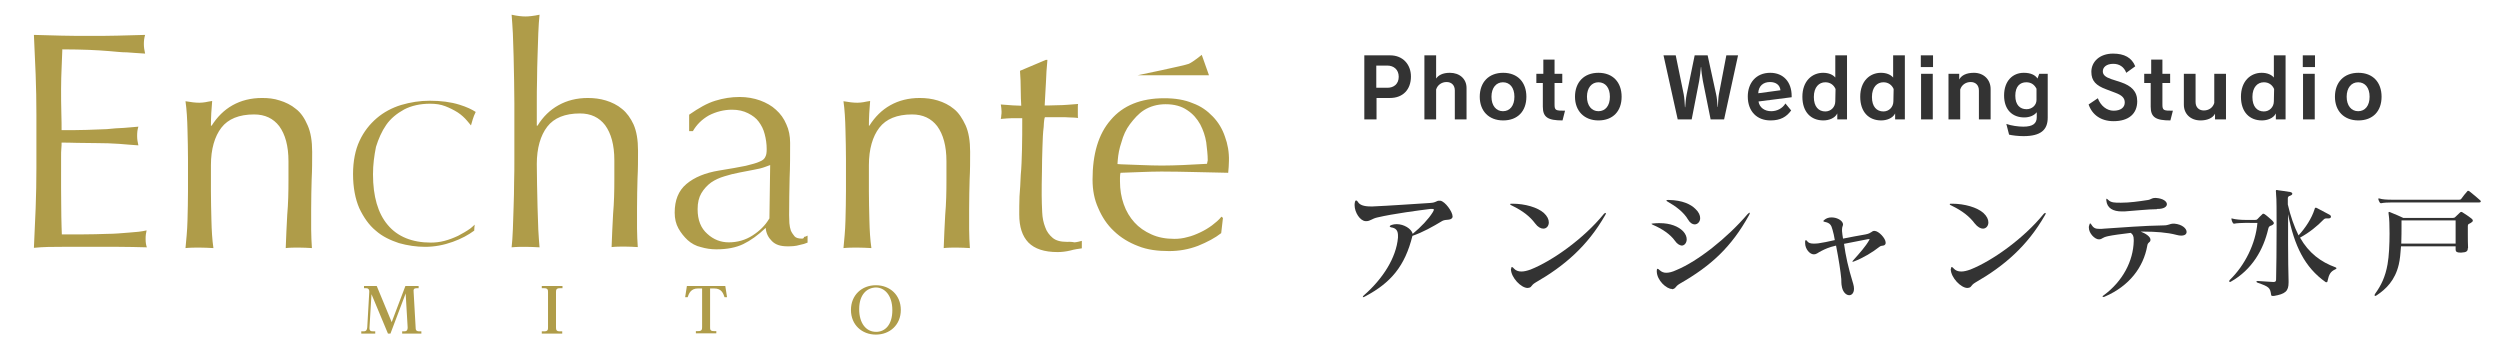 <?xml version="1.0" encoding="UTF-8"?> <svg xmlns="http://www.w3.org/2000/svg" xmlns:xlink="http://www.w3.org/1999/xlink" version="1.1" id="レイヤー_1" x="0px" y="0px" viewBox="0 0 1002.7 140" style="enable-background:new 0 0 1002.7 140;" xml:space="preserve"> <style type="text/css"> .st0{display:none;} .st1{fill:#333333;} .st2{fill-rule:evenodd;clip-rule:evenodd;fill:#AF9C49;} .st3{fill:#AF9C49;} </style> <g id="レイヤー_2_1_" class="st0"> </g> <g id="TOKYO"> <g> <path class="st1" d="M547.2,47.9V22.2h10.4c5,0,8.3,3.6,8.3,8.5c0,5.2-3.2,8.6-8.4,8.6h-5.4v8.6H547.2z M556.5,35.2 c2.5,0,4.5-1.5,4.5-4.4s-2-4.5-4.6-4.5H552v8.9H556.5z"></path> <path class="st1" d="M583.5,47.9V36.3c0-2.2-1.4-3.4-3.3-3.4c-1.9,0-3.6,1.1-4.2,3v12h-4.7V22.2h4.7v9.3c0.9-1.3,2.6-2.3,5.5-2.3 c3.9,0,6.7,2.4,6.7,6.1v12.6H583.5z"></path> <path class="st1" d="M593.5,38.8c0-5.8,3.6-9.6,9.4-9.6c5.8,0,9.3,3.8,9.3,9.6s-3.5,9.5-9.3,9.5C597.1,48.3,593.5,44.5,593.5,38.8 z M607.4,38.8c0-3.6-1.8-5.8-4.6-5.8c-2.7,0-4.6,2.2-4.6,5.8s1.9,5.8,4.6,5.8C605.6,44.6,607.4,42.4,607.4,38.8z"></path> <path class="st1" d="M626.7,48.3c-5.8,0-7.9-1.2-7.9-5.5v-9.5h-2.6v-3.7h2.8v-5.7h4.5v5.7h3.1v3.7h-3.1v8.5c0,2.5,0.4,2.6,4.2,2.6 L626.7,48.3z"></path> <path class="st1" d="M631.7,38.8c0-5.8,3.6-9.6,9.4-9.6c5.8,0,9.3,3.8,9.3,9.6s-3.5,9.5-9.3,9.5C635.4,48.3,631.7,44.5,631.7,38.8 z M645.7,38.8c0-3.6-1.8-5.8-4.6-5.8c-2.7,0-4.6,2.2-4.6,5.8s1.9,5.8,4.6,5.8C643.9,44.6,645.7,42.4,645.7,38.8z"></path> <path class="st1" d="M686.1,47.9L683,32.5c-0.3-1.6-0.7-4.4-0.7-5.6h-0.1c-0.1,1.3-0.4,4-0.7,5.6l-3,15.4h-5.6l-5.7-25.7h4.9 l3.2,15.6c0.3,1.5,0.4,3.7,0.5,5.2h0.1c0.1-1.5,0.3-3.8,0.6-5.2l3.2-15.6h5.2l3.4,15.6c0.3,1.2,0.5,3.4,0.6,5.1h0.1 c0.1-1.7,0.2-3.9,0.4-5l3-15.7h4.7l-5.6,25.7H686.1z"></path> <path class="st1" d="M718.4,44.3c-1.9,2.6-4.3,4-8.3,4c-5.5,0-9.1-3.7-9.1-9.6c0-5.4,3.3-9.5,9-9.5c5.3,0,8.6,3.7,8.6,9.3V39 l-13.3,1.7c0.4,2.5,2.5,3.9,5.1,3.9c2.3,0,4.5-1.1,5.7-3.1L718.4,44.3z M714.1,36.2c-0.2-2.1-1.8-3.3-4.2-3.3 c-2.7,0-4.6,1.6-4.7,4.5L714.1,36.2z"></path> <path class="st1" d="M736.9,47.9v-2.4c-1,2-3.5,2.8-5.6,2.8c-4.9,0-8.4-3.3-8.4-9.5c0-6.3,3.9-9.6,8.3-9.6c2.3,0,4,0.8,4.9,1.9 v-8.9h4.7v25.7H736.9z M736.2,35.7c-0.7-1.6-2.1-2.7-4.1-2.7c-2.5,0-4.6,1.9-4.6,5.9c0,3.9,1.9,5.8,4.6,5.8c2.2,0,4-1.7,4-4.1 L736.2,35.7L736.2,35.7z"></path> <path class="st1" d="M760.1,47.9v-2.4c-1,2-3.5,2.8-5.6,2.8c-4.9,0-8.4-3.3-8.4-9.5c0-6.3,3.9-9.6,8.3-9.6c2.3,0,4,0.8,4.9,1.9 v-8.9h4.7v25.7H760.1z M759.5,35.7c-0.7-1.6-2.1-2.7-4.1-2.7c-2.5,0-4.6,1.9-4.6,5.9c0,3.9,1.9,5.8,4.6,5.8c2.2,0,4-1.7,4-4.1 L759.5,35.7L759.5,35.7z"></path> <path class="st1" d="M770.4,26.9v-4.7h4.9v4.7C775.3,26.9,770.4,26.9,770.4,26.9z M770.5,47.9V29.6h4.7v18.3H770.5z"></path> <path class="st1" d="M793.7,47.9V36.3c0-2.2-1.4-3.4-3.3-3.4c-1.9,0-3.6,1.1-4.2,3v12h-4.7V29.6h4.3v2.3c0.9-1.7,2.9-2.7,5.9-2.7 c4,0,6.7,2.8,6.7,6.5v12.2C798.4,47.9,793.7,47.9,793.7,47.9z"></path> <path class="st1" d="M816.8,45.1c-0.9,1.2-2.8,2-4.9,2c-4.7,0-8.1-3-8.1-8.8c0-5.9,3.5-9.1,7.9-9.1c2.8,0,4.6,0.9,5.5,2.3l0.7-1.9 h3.4v17.6c0,4.9-2.8,7.4-9.7,7.4c-2.2,0-4.6-0.3-5.8-0.6l-1.1-4.3c1.9,0.7,4.8,1.1,6.8,1.1c3.9,0,5.4-1.3,5.4-3.8v-1.9H816.8z M816.8,35.6c-0.8-1.6-2.1-2.6-4.1-2.6c-2.5,0-4.4,1.6-4.4,5.4c0,3.7,1.9,5.4,4.5,5.4c2.2,0,4-1.6,4-3.7V35.6z"></path> <path class="st1" d="M844.7,35.8c-4-1.5-5.9-3.3-5.9-7c0-4,3.3-7.3,8.7-7.3c4.5,0,7.5,1.6,8.9,5.1l-3.6,2.6 c-0.9-2.4-2.8-3.6-5.2-3.6c-2.8,0-4.2,1.4-4.2,3c0,1.4,1,2.3,3.3,3.1l4,1.3c4.1,1.4,6.5,3.6,6.5,7.6c0,5-3.4,8-9.5,8 c-5.1,0-8.6-2.6-10-6.7l3.7-2.5c1.1,3,3.6,5,6.3,5c2.9,0,4.5-1.3,4.5-3.3c0-1.8-1.1-2.9-3.8-3.9L844.7,35.8z"></path> <path class="st1" d="M870.5,48.3c-5.8,0-7.9-1.2-7.9-5.5v-9.5H860v-3.7h2.8v-5.7h4.5v5.7h3.1v3.7h-3.1v8.5c0,2.5,0.4,2.6,4.2,2.6 L870.5,48.3z"></path> <path class="st1" d="M888.4,47.9v-2.3c-0.9,1.8-3.2,2.7-5.8,2.7c-4,0-6.7-2.6-6.7-6.3V29.6h4.7v11.3c0,2.2,1.4,3.4,3.3,3.4 c1.9,0,3.6-1,4.2-3V29.6h4.7v18.3H888.4z"></path> <path class="st1" d="M912.8,47.9v-2.4c-1,2-3.5,2.8-5.6,2.8c-4.9,0-8.4-3.3-8.4-9.5c0-6.3,3.9-9.6,8.3-9.6c2.3,0,4,0.8,4.9,1.9 v-8.9h4.7v25.7H912.8z M912.1,35.7c-0.7-1.6-2.1-2.7-4.1-2.7c-2.5,0-4.6,1.9-4.6,5.9c0,3.9,1.9,5.8,4.6,5.8c2.2,0,4-1.7,4-4.1 L912.1,35.7L912.1,35.7z"></path> <path class="st1" d="M923.6,26.9v-4.7h4.9v4.7C928.5,26.9,923.6,26.9,923.6,26.9z M923.7,47.9V29.6h4.7v18.3H923.7z"></path> <path class="st1" d="M936.5,38.8c0-5.8,3.6-9.6,9.4-9.6c5.8,0,9.3,3.8,9.3,9.6s-3.5,9.5-9.3,9.5C940.1,48.3,936.5,44.5,936.5,38.8 z M950.4,38.8c0-3.6-1.8-5.8-4.6-5.8c-2.7,0-4.6,2.2-4.6,5.8s1.9,5.8,4.6,5.8C948.6,44.6,950.4,42.4,950.4,38.8z"></path> </g> </g> <g> <g> <g> <g id="シェイプ_13_1_"> <g> <path class="st2" d="M58.8,92.4c-2,0.5-4.4,0.7-7.2,0.9c-2.7,0.2-5.6,0.5-8.7,0.5c-3,0.1-6.2,0.2-9.3,0.2h-8.8 c-0.1-1.6-0.1-3.9-0.2-7c0-3-0.1-7-0.1-11.7V63c0-1.4,0-2.4,0.1-3.4c0.1-0.9,0.1-1.7,0.1-2.4c1.5,0,3.5,0,6.2,0.1 c2.5,0,5.3,0.1,8.2,0.1c2.9,0,5.7,0.1,8.7,0.3s5.4,0.5,7.7,0.6c-0.3-1.2-0.5-2.5-0.5-3.7c0-1.4,0.1-2.6,0.5-3.8 c-1.8,0.2-3.8,0.3-5.9,0.5c-2,0.1-4.4,0.2-6.8,0.5c-2.4,0.1-5.2,0.2-8.1,0.3c-2.9,0.1-6.3,0.1-10,0.1c0-1.6,0-3.9-0.1-7 c-0.1-3.2-0.1-6.3-0.1-9.5c0-3.2,0.1-5.9,0.2-8.2s0.2-5,0.3-7.7c4.2,0,7.7,0.1,10.6,0.2s5.6,0.3,8.2,0.5s4.8,0.5,7.1,0.5 c2.3,0.2,4.6,0.3,7.3,0.5c-0.3-1.4-0.5-2.5-0.5-3.8c0-1.2,0.1-2.4,0.5-3.7c-3.7,0.1-7.5,0.2-11.1,0.3 c-3.7,0.1-7.4,0.1-11.1,0.1c-3.8,0-7.5,0-11.3-0.1c-3.7-0.1-7.4-0.2-11.1-0.3c0.2,5.3,0.5,10.6,0.7,15.9 c0.2,5.3,0.3,10.7,0.3,16.1v21.4c0,5.4-0.1,10.8-0.3,16.1c-0.2,5.3-0.5,10.5-0.7,15.9C17.4,99,21.2,99,24.9,99h22.7 c3.7,0,7.4,0.1,11.3,0.2c-0.3-0.8-0.5-1.9-0.5-3.3c0-0.6,0-1.2,0.1-1.9C58.6,93.5,58.7,93,58.8,92.4z M118.7,43.7 c-1.9-1.6-4.2-2.7-6.5-3.4c-2.4-0.8-4.7-1-7.1-1c-4.5,0-8.4,1-11.8,2.9c-3.4,1.9-6.2,4.7-8.4,8.2h-0.3c0-3.4,0.2-6.6,0.5-9.9 c-1.1,0.2-2,0.3-2.8,0.5c-0.8,0.1-1.5,0.2-2.3,0.2c-1.5,0-3.4-0.2-5.6-0.6c0.5,3.5,0.7,7.3,0.8,11.5c0.1,4.2,0.2,8,0.2,11.7 v12.9c0,3.7-0.1,7.7-0.2,11.7c-0.1,4.2-0.5,7.8-0.8,11.1c1.9-0.2,3.8-0.2,5.6-0.2c1.8,0,3.7,0.1,5.6,0.2 c-0.5-3.4-0.7-7.1-0.8-11.1c-0.1-4.2-0.2-8-0.2-11.7V66.2c0-6.4,1.5-11.5,4.2-15c2.7-3.5,7.1-5.3,13.1-5.3 c4.4,0,7.7,1.6,10.1,4.7c2.4,3.3,3.7,7.9,3.7,14.1v7.5c0,4.8-0.1,9.5-0.5,14c-0.2,4.5-0.5,9-0.6,13.3c1.7-0.2,3.4-0.2,5.2-0.2 c1.8,0,3.6,0.1,5.3,0.2c-0.1-1.1-0.1-2.4-0.2-3.6c0-1.4-0.1-2.6-0.1-3.9v-8.1c0-4.3,0.1-8.2,0.2-12c0.2-3.7,0.2-7.4,0.2-11 c0-4.4-0.6-7.9-1.8-10.6C122.2,47.5,120.7,45.2,118.7,43.7z M154.9,50.1c1.8-2.6,4.3-4.6,7.2-6.2c2.9-1.5,6.4-2.3,10.4-2.3 c2.3,0,4.3,0.3,6.1,1c1.8,0.7,3.4,1.5,5,2.5c1.5,1,2.7,2.1,3.8,3.4c0.5,0.6,1,1.2,1.5,1.8c0.2-0.8,0.5-1.6,0.7-2.4 c0.3-1,0.7-2,1.2-3c-1.5-1-3.6-2-6.5-2.9c-3.5-1.1-7.5-1.6-12-1.6c-3.8,0-7.7,0.6-11.4,1.7c-3.6,1.1-7,2.9-9.8,5.3 c-2.8,2.4-5.2,5.4-6.9,9.1c-1.7,3.6-2.6,8.2-2.6,13.3c0,5.4,0.9,10,2.5,13.7c1.7,3.6,3.9,6.8,6.6,9c2.7,2.4,6,3.9,9.3,5 c3.5,1,7.1,1.5,10.5,1.5c3.8,0,7.5-0.7,11.1-2c3.4-1.2,6.3-2.8,8.6-4.5c0-0.8,0.1-1.6,0.2-2.4c-0.5,0.5-1.1,1-1.7,1.5 c-1.5,1.1-3.3,2.1-5,3c-1.7,0.8-3.5,1.5-5.4,2c-1.9,0.5-3.7,0.7-5.5,0.7c-7.5,0-13.4-2.4-17.3-7.1c-3.9-4.6-5.9-11.4-5.9-20.3 c0-3.9,0.5-7.5,1.2-11C151.8,55.7,153.1,52.7,154.9,50.1z M249.5,43.7c-1.9-1.6-4.2-2.7-6.5-3.4s-4.7-1-7.2-1 c-4.5,0-8.4,1-11.8,2.9c-3.4,1.9-6.2,4.6-8.4,8.2h-0.3V41c0-2.7,0-5.7,0.1-9c0-3.3,0.1-6.4,0.2-9.6c0.1-3.3,0.2-6.3,0.3-9.1 c0.1-2.9,0.3-5.3,0.5-7.4c-2.4,0.5-4.3,0.7-5.6,0.7c-1.5,0-3.4-0.2-5.6-0.7c0.2,2.1,0.3,4.5,0.5,7.5c0.1,2.9,0.2,6.1,0.3,9.2 c0.1,3.2,0.1,6.5,0.2,9.8c0,3.4,0.1,6.3,0.1,9.1V64c0,2.8,0,5.9-0.1,9.1c0,3.4-0.1,6.5-0.2,9.8c-0.1,3.3-0.2,6.3-0.3,9.1 c-0.1,2.9-0.3,5.3-0.5,7.2c1.9-0.2,3.8-0.2,5.6-0.2c1.8,0,3.7,0.1,5.6,0.2c-0.2-1.8-0.3-4.2-0.5-7.1c-0.1-2.9-0.2-5.9-0.3-9 c-0.1-3.2-0.1-6.2-0.2-9.2c0-3-0.1-5.7-0.1-8.1c0-6.4,1.5-11.5,4.2-15c2.7-3.5,7.1-5.3,13.1-5.3c4.4,0,7.7,1.6,10.1,4.7 c2.4,3.3,3.7,7.9,3.7,14.1v7.5c0,4.8-0.1,9.5-0.5,14c-0.2,4.5-0.5,9-0.6,13.3c1.7-0.2,3.4-0.2,5.2-0.2c1.8,0,3.6,0.1,5.3,0.2 c-0.1-1.1-0.1-2.4-0.2-3.6c0-1.4-0.1-2.6-0.1-3.9v-8.1c0-4.3,0.1-8.2,0.2-12c0.2-3.7,0.2-7.4,0.2-11c0-4.4-0.6-7.9-1.8-10.6 C253,47.5,251.4,45.2,249.5,43.7z M321.5,95.7c-1.2,0-2.3-0.3-2.8-0.9s-1.1-1.4-1.5-2.3c-0.3-0.9-0.5-1.8-0.6-3 c0-1.1-0.1-2.3-0.1-3.2c0-5.3,0.1-10.1,0.2-14.9c0.2-4.6,0.2-9.3,0.2-14.1c0-2.7-0.5-5.3-1.5-7.4c-1-2.4-2.4-4.3-4.2-5.9 c-1.7-1.6-3.9-2.8-6.3-3.7c-2.5-0.9-5.3-1.4-8.2-1.4c-3.4,0-6.6,0.5-9.8,1.5c-3.3,1-6.6,2.9-10.5,5.6v6.6h1.5 c1.5-2.6,3.6-4.7,6.4-6.3c2.9-1.5,6.1-2.3,9.3-2.3c2.5,0,4.6,0.5,6.4,1.4c1.8,0.9,3.3,2,4.3,3.4c1.1,1.5,1.9,3,2.4,5 c0.5,1.9,0.8,3.9,0.8,6c0,1.2-0.1,2.3-0.5,3c-0.3,0.8-1,1.5-2.3,2c-1.2,0.6-3.2,1.1-5.6,1.7c-2.5,0.5-6.2,1.2-10.7,1.9 c-5.5,0.9-9.9,2.7-13.1,5.4c-3.2,2.7-4.7,6.5-4.7,11.5c0,2.4,0.5,4.5,1.5,6.3c1,1.8,2.3,3.4,3.7,4.7s3.4,2.4,5.3,2.8 c2,0.6,4.1,0.9,6.2,0.9c4.3,0,7.9-0.7,10.8-2.1s6-3.6,9-6.5c0.2,2.3,1.1,3.9,2.5,5.3c1.5,1.5,3.5,2.1,6.3,2.1 c1.7,0,3.3-0.1,4.6-0.5c1.5-0.3,2.5-0.6,3.4-1v-2.8c-0.5,0.2-0.9,0.5-1.4,0.5C322.4,95.7,322,95.7,321.5,95.7z M308.6,87.6 l-0.2,0.3c-1.5,2.5-3.7,4.7-6.5,6.5c-2.9,1.9-6.2,2.8-9.6,2.8c-3.2,0-6.1-1.1-8.6-3.4c-2.6-2.3-3.9-5.5-3.9-9.9 c0-2.6,0.5-4.7,1.5-6.4c1-1.7,2.4-3.2,3.9-4.3c1.6-1.1,3.4-1.9,5.4-2.5c1.9-0.6,3.9-1.1,6-1.5l5.7-1.1c1.8-0.3,3.4-0.7,4.7-1.2 l1.9-0.7L308.6,87.6z M382.6,43.7c-1.9-1.6-4.2-2.7-6.5-3.4s-4.7-1-7.2-1c-4.5,0-8.4,1-11.8,2.9s-6.2,4.7-8.4,8.2h-0.2 c0-3.4,0.2-6.6,0.5-9.9c-1.1,0.2-2,0.3-2.8,0.5c-0.8,0.1-1.5,0.2-2.3,0.2c-1.5,0-3.4-0.2-5.6-0.6c0.5,3.5,0.7,7.3,0.8,11.5 s0.2,8,0.2,11.7v12.9c0,3.7-0.1,7.7-0.2,11.7c-0.1,4.2-0.5,7.8-0.8,11.1c1.9-0.2,3.8-0.2,5.6-0.2c1.8,0,3.7,0.1,5.6,0.2 c-0.5-3.4-0.7-7.1-0.8-11.1c-0.1-4.2-0.2-8-0.2-11.7V66.2c0-6.4,1.5-11.5,4.2-15c2.7-3.5,7.1-5.3,13.1-5.3 c4.4,0,7.7,1.6,10.1,4.7c2.4,3.3,3.7,7.9,3.7,14.1v7.5c0,4.8-0.1,9.5-0.5,14c-0.2,4.5-0.5,9-0.6,13.3c1.7-0.2,3.4-0.2,5.2-0.2 s3.6,0.1,5.3,0.2c-0.1-1.1-0.1-2.4-0.2-3.6c0-1.4-0.1-2.6-0.1-3.9v-8.1c0-4.3,0.1-8.2,0.2-12c0.2-3.7,0.2-7.4,0.2-11 c0-4.4-0.6-7.9-1.8-10.6C386,47.5,384.5,45.2,382.6,43.7z M427.9,97c-2.5,0-4.4-0.5-5.7-1.6s-2.4-2.5-3-4.3 c-0.7-1.8-1.1-3.7-1.2-6c-0.1-2.3-0.2-4.5-0.2-6.8c0-2.7,0-5.9,0.1-9.2c0-3.4,0.1-6.8,0.2-10c0.1-3.2,0.2-6,0.5-8.2 c0.1-2.4,0.3-3.6,0.5-3.9h6.2c1.4,0,2.6,0,3.7,0.1c1.2,0,2.4,0.1,3.4,0.2c-0.1-0.3-0.1-0.7-0.1-1.4v-2.7c0-0.7,0-1.2,0.1-1.5 c-2.9,0.2-5.6,0.5-8.2,0.5c-2.5,0.1-4.3,0.1-5.2,0.1c0.2-3.2,0.3-6.2,0.5-9.1c0.1-3,0.3-6.2,0.6-9.2h-0.6l-10.4,4.4 c0.2,2.6,0.3,5.3,0.3,7.7c0,2.5,0.1,4.5,0.2,6.3c-1.7,0-4.5-0.2-8.2-0.5c0.1,0.5,0.1,0.9,0.2,1.4c0,0.5,0.1,0.9,0.1,1.4 s0,1-0.1,1.5c0,0.5-0.1,1-0.2,1.5c0.8-0.1,1.6-0.1,2.4-0.2c0.8,0,1.5-0.1,2.1-0.1h4.1c0,4.6,0,8.8-0.1,12.6 c-0.1,3.7-0.2,7.2-0.5,10.2c-0.1,3.2-0.3,6-0.5,8.6c-0.1,2.6-0.1,5.1-0.1,7.2c0,5,1.2,8.7,3.7,11.3c2.5,2.5,6.3,3.8,11.7,3.8 c1.6,0,3.3-0.2,5-0.6c1.7-0.5,3.4-0.7,4.7-0.9v-3c-0.8,0.2-1.8,0.5-2.9,0.6C429.5,96.9,428.6,97,427.9,97z M491.3,54.8 c-1-3-2.6-5.7-4.8-8c-2.3-2.4-4.8-4.2-8.1-5.4c-3.3-1.4-7.1-2-11.5-2c-9.3,0-16.5,2.9-21.4,8.7c-5,5.7-7.3,13.8-7.3,23.9 c0,4.2,0.7,8,2.3,11.5c1.5,3.5,3.5,6.6,6.3,9.2c2.7,2.6,6,4.6,9.7,6c3.7,1.5,7.9,2,12.4,2c4.1,0,7.9-0.7,11.6-2.1 c3.7-1.5,6.9-3.2,9.3-5.1l0.7-6.1l-0.6-0.5c-1.1,1.4-2.4,2.4-3.8,3.5c-1.5,1.1-3,2-4.7,2.8c-1.7,0.8-3.4,1.5-5.2,1.9 c-1.7,0.5-3.5,0.7-5.2,0.7c-3.5,0-6.6-0.6-9.2-1.8c-2.7-1.2-5-2.8-6.8-4.8s-3.3-4.4-4.3-7.3c-1-2.8-1.5-5.9-1.5-9.1v-1.6 c0-0.8,0.1-1.5,0.2-1.9c2.7-0.1,5.4-0.2,8.2-0.3c2.7-0.1,5.4-0.2,8.2-0.2c4.5,0,9,0.1,13.4,0.2c4.4,0.1,8.9,0.2,13.4,0.3 c0.1-0.8,0.1-1.6,0.2-2.4c0-0.8,0.1-1.6,0.1-2.4C493,61.1,492.4,57.7,491.3,54.8z M484.1,65.7l-9.7,0.5 c-2.8,0.1-5.6,0.2-8.4,0.2c-2.7,0-5.4-0.1-8.2-0.2l-8.1-0.3l-1.5-0.1l0.1-1.5c0.2-2.4,0.6-4.7,1.5-7.3c0.7-2.6,1.8-5.1,3.4-7.2 c1.6-2.1,3.4-4.2,5.6-5.6c2.4-1.5,5.3-2.4,8.7-2.4c3.5,0,6.4,0.8,8.7,2.4c2.3,1.5,3.9,3.4,5.2,5.7c1.2,2.3,2,4.7,2.4,7.2 c0.3,2.5,0.6,5,0.6,7.2L484.1,65.7C484.2,65.7,484.1,65.7,484.1,65.7z M482,22c0,0-3.4,2.8-5.2,3.6c-1.7,0.7-20.6,4.6-20.6,4.6 h28.7L482,22z"></path> </g> </g> </g> <path class="st3" d="M13.3,108.8"></path> </g> <g> <path class="st3" d="M151.1,114.7l6,14.5l5.5-14.5h5.3v0.9h-0.8c-0.9,0-1.4,0.3-1.2,1.6l0.8,14.1c0,0.9,0.1,1.6,1.5,1.6h0.8v0.9 h-7.7v-0.9h0.7c0.9,0,1.5-0.2,1.5-1.6l-0.8-13.6l-6.1,16.1h-1L149,118l-0.8,13.3c-0.1,1.4,0.5,1.6,1.5,1.6h0.8v0.9h-5.6v-0.9h0.9 c1.2,0,1.4-0.7,1.5-1.6l0.8-14.1c0.1-1.2-0.5-1.6-1.2-1.6h-0.9v-0.9H151.1z"></path> <path class="st3" d="M225.6,114.7v0.9h-1.1c-1.4,0-1.5,0.7-1.5,1.6v14.1c0,0.9,0.1,1.6,1.5,1.6h1v0.9h-8.2v-0.9h1 c1.5,0,1.5-0.8,1.5-1.6v-14.1c0-0.8,0-1.6-1.5-1.6h-1v-0.9H225.6z"></path> <path class="st3" d="M290.9,114.7l0.7,4.5h-1c-0.5-1.4-1.1-3.5-4.1-3.5h-1.7v15.5c0,0.9,0,1.6,1.5,1.6h1v0.9h-8.2v-0.9h1 c1.4,0,1.5-0.7,1.5-1.6v-15.5h-1.7c-2.8,0-3.6,2-4.1,3.5h-1l0.7-4.5H290.9z"></path> <path class="st3" d="M361.3,124.3c0,6-4.4,9.9-10,9.9s-10-3.9-10-9.9c0-5.9,4.3-9.9,10-9.9S361.3,118.4,361.3,124.3z M344.6,124 c0,5.7,2.8,9.1,6.8,9.1c3.5,0,6.5-2.7,6.5-8.7c0-6.2-3.3-9.1-6.6-9.1C347.7,115.4,344.6,118.1,344.6,124z"></path> </g> </g> <g> <path class="st1" d="M582.6,86.8c0,0.1,0,0.2,0,0.3c-0.6,1.5-2.6,0.7-4.1,1.5c-4,2.4-7.7,4.5-12,6c-3,12.1-8.6,18.8-19,24.3 c-0.4,0.2-0.6,0.3-0.8,0.3c-0.1,0-0.1,0-0.1-0.1c0-0.1,0.1-0.4,0.6-0.8c7.3-6.4,12.8-14.8,13.5-23c0-0.3,0-0.6,0-0.8 c0-1.6-0.5-2.8-2.2-3.2c-0.7-0.1-1.1-0.3-1.1-0.5s0.2-0.4,0.8-0.6c0.6-0.2,1.3-0.3,2-0.3c2.8,0,5.9,1.8,6.4,3.9 c3.4-2.8,6.4-6,8-8.6c0.3-0.5,0.5-0.9,0.5-1.1c0-0.2-0.2-0.3-0.6-0.3c-0.2,0-0.5,0-0.8,0c-4.7,0.6-14.8,1.9-21.2,3.4 c-2.3,0.5-2.9,1.5-4.5,1.5h-0.3c-2.2-0.1-4.4-3.5-4.4-6.4c0-0.4,0-0.7,0.1-1.1c0.1-0.6,0.3-0.8,0.5-0.8c0.2,0,0.5,0.2,0.8,0.7 c0.7,1.1,2.3,1.7,5,1.7c0.2,0,0.4,0,0.6,0c0.1,0,0.2,0,0.3,0c6.9-0.3,16.7-1,23.1-1.4c2.6-0.2,2.2-0.9,3.6-0.9h0.4 C579.6,80.8,582.6,84.9,582.6,86.8L582.6,86.8z"></path> <path class="st1" d="M615.7,89.6c-2.1-2.8-4.9-5-9.2-7.1c-0.5-0.2-0.8-0.4-0.8-0.6s0.3-0.2,0.9-0.2c5.1,0,10.1,1.5,12.6,3.7 c1.4,1.3,2,2.6,2,3.8c0,1.4-0.9,2.5-2.2,2.5C618,91.7,616.8,91.1,615.7,89.6z M606.1,107.8c0-0.4,0.1-0.7,0.3-0.7 c0.1,0,0.4,0.1,0.7,0.5c0.8,0.9,1.8,1.3,3.1,1.3c1.1,0,2.3-0.3,3.7-0.8c8.8-3.5,21.3-12.4,29.3-22.2c0.1-0.1,0.1-0.2,0.2-0.2 c0.2-0.2,0.4-0.3,0.5-0.3s0.2,0.1,0.2,0.2s-0.1,0.4-0.3,0.7c-7.1,12.4-16.4,20.4-27.9,27c-2,1.2-1.4,1.8-2.6,2.1 c-0.2,0-0.4,0.1-0.6,0.1c-2.6,0-6.6-4.1-6.7-7.5V107.8z"></path> <path class="st1" d="M671.8,96.6c-1.9-2.7-5.3-4.9-8.8-6.4c-0.4-0.2-0.6-0.3-0.6-0.4c0,0,0-0.1,0.1-0.1c0.1,0,0.4-0.1,0.8-0.1 c0.8-0.1,1.6-0.1,2.4-0.1c4.2,0,7.5,1.3,9.4,3.3c1,1.1,1.4,2.2,1.4,3.2c0,1.4-0.9,2.5-2,2.5C673.7,98.4,672.7,97.9,671.8,96.6z M670.6,115.9c-2.2,0-6-3.4-6.1-7v-0.3c0-0.5,0.1-0.8,0.3-0.8c0.2,0,0.5,0.2,0.9,0.6c0.8,0.7,1.6,1,2.6,1c1.1,0,2.4-0.3,4.1-1.1 c8.5-3.5,20.3-12.8,28.5-22.4c0.4-0.4,0.7-0.6,0.8-0.6c0.1,0,0.1,0,0.1,0.2s-0.1,0.4-0.3,0.8c-7.1,12.8-15.2,20.3-27.8,27.5 c-2,1.2-1.4,1.9-3,2.2H670.6z M669.3,80.2c5.6,0.1,8.9,1.8,10.7,3.6c1.4,1.3,1.9,2.6,1.9,3.7c0,1.4-1,2.5-2.2,2.5 c-0.9,0-1.9-0.6-2.7-2c-1.7-2.9-4.9-5.3-8.1-7.1c-0.4-0.2-0.5-0.3-0.5-0.5s0.2-0.2,0.7-0.2H669.3z"></path> <path class="st1" d="M751.8,92.6c1.7,0,4.5,3,4.5,4.7c0,0.2,0,0.4-0.1,0.6c-0.6,1-1.4,0.3-2.4,1.1c-2.8,2.2-6.4,4.4-10.3,5.9 c-0.2,0-0.3,0.1-0.4,0.1c-0.1,0-0.1,0-0.1-0.1c0-0.1,0-0.2,0.2-0.4c2.7-3,5.1-5.7,6.5-8.2c0.1-0.2,0.2-0.4,0.2-0.4c0,0,0,0-0.1,0 c-0.1,0-0.2,0-0.5,0c-2.6,0.5-5.2,1-9.7,1.9c0.7,5,1.6,9.2,3.7,16.1c0.2,0.7,0.3,1.3,0.3,1.9c0,1.7-0.9,2.6-1.9,2.6 c-1.1,0-2.4-1-2.9-3.1c-0.4-1.8-0.2-2.2-0.3-3.4c-0.3-3.2-1-7.8-2.1-13.4c-3,0.7-4.4,1.4-5.8,2.1c-1.5,0.7-1.9,1.4-3.1,1.4h-0.1 c-1.5,0-3.4-2.1-3.4-4.5c0-0.2,0-0.4,0-0.6c0-0.4,0.2-0.6,0.3-0.6s0.3,0.1,0.5,0.4c0.5,0.7,1.3,1,2.5,1c0.6,0,1.3,0,2-0.1 c2-0.3,3.5-0.6,6.6-1.3c-0.3-1.8-0.5-2.7-0.9-4.1c-0.5-2-1.1-2.8-3.1-3.2c-0.4-0.1-0.6-0.2-0.6-0.3c0-0.1,0.1-0.3,0.4-0.5 c0.8-0.7,1.8-1,2.9-1c2,0,4,1,4.5,2.3c0,0.2,0.1,0.4,0.1,0.5c0,0.6-0.4,0.9-0.4,2c0,0.2,0,0.4,0,0.7c0.1,1.2,0.2,1.7,0.4,3 c3.3-0.7,5.9-1.1,9.1-1.7C750.8,93.5,750.6,92.6,751.8,92.6L751.8,92.6L751.8,92.6z"></path> <path class="st1" d="M792,89.6c-2.1-2.8-4.9-5-9.2-7.1c-0.5-0.2-0.8-0.4-0.8-0.6s0.3-0.2,0.9-0.2c5.1,0,10.1,1.5,12.6,3.7 c1.4,1.3,2,2.6,2,3.8c0,1.4-0.9,2.5-2.2,2.5C794.4,91.7,793.2,91.1,792,89.6z M782.5,107.8c0-0.4,0.1-0.7,0.3-0.7 c0.1,0,0.4,0.1,0.7,0.5c0.8,0.9,1.8,1.3,3.1,1.3c1.1,0,2.3-0.3,3.7-0.8c8.8-3.5,21.3-12.4,29.3-22.2c0.1-0.1,0.1-0.2,0.2-0.2 c0.2-0.2,0.4-0.3,0.5-0.3s0.2,0.1,0.2,0.2s-0.1,0.4-0.3,0.7c-7.1,12.4-16.4,20.4-27.9,27c-2,1.2-1.4,1.8-2.6,2.1 c-0.2,0-0.4,0.1-0.6,0.1c-2.6,0-6.6-4.1-6.7-7.5V107.8z"></path> <path class="st1" d="M862.5,96.3c-0.1,1.1-1.1,0.7-1.3,2.4c-1.5,8.3-7,16-17.1,20.3c-0.2,0.1-0.3,0.1-0.5,0.1s-0.3,0-0.3-0.2 c0-0.1,0.1-0.3,0.5-0.5c7.6-5.6,11.8-13.7,12-21.7v-0.5c0-1.6-0.4-2.2-1.2-2.8c-4.1,0.5-7.1,0.9-9,1.3c-2.8,0.6-2.2,1.2-3.7,1.3 h-0.1c-1.6,0-4-2.4-4-4.7c0-0.4,0-0.7,0.2-1.1c0.1-0.4,0.2-0.6,0.3-0.6c0.2,0,0.3,0.2,0.6,0.6c0.8,1.3,1.6,1.6,3.2,1.6 c0.5,0,1.2,0,1.9-0.1c6.4-0.4,15.9-1.2,23.8-1.3c2,0,2.6-0.7,3.7-0.7c0.2,0,0.4,0,0.6,0c3.2,0.3,4.9,2,4.9,3.3 c0,0.9-0.7,1.5-2.2,1.5c-0.5,0-1.2-0.1-1.9-0.3c-3.7-1-8.6-1.3-12.9-1.3h-1.4c1.9,0.7,3.9,2,3.9,3.2V96.3z M865.1,83.9 c-3.3,0-9.8,0.7-13,0.9c-0.4,0-0.8,0-1.1,0c-3.5,0-5.9-1.3-6.2-4.4c0-0.2,0-0.3,0-0.4c0-0.2,0-0.3,0.1-0.3s0.3,0.1,0.7,0.5 c1.1,1.1,2.6,1.1,4.8,1.1h0.4c3.3,0,6.9-0.5,10.8-1.1c0.9-0.1,1.4-0.8,2.7-0.8c0.1,0,0.3,0,0.5,0c2.8,0.2,4.3,1.4,4.3,2.5 c0,1-1.2,1.9-3.7,1.9H865.1z"></path> <path class="st1" d="M900.3,89.4c-0.9,0-3.4,0.1-4.1,0.3c-0.1,0-0.2,0-0.2,0c-0.2,0-0.4-0.1-0.5-0.4c-0.2-0.3-0.4-0.8-0.5-1.3 c0-0.1,0-0.2,0-0.3c0-0.1,0-0.1,0.1-0.1c0.1,0,0.2,0,0.4,0.1c1.1,0.3,3.2,0.5,4.9,0.5h4.1c0.4,0,0.6,0,1-0.4 c0.4-0.5,1.3-1.3,1.8-1.8c0.1-0.2,0.3-0.3,0.5-0.3c0.1,0,0.3,0.1,0.5,0.2c0.9,0.6,2.3,1.9,3,2.5c0.4,0.4,0.7,0.8,0.7,1.1 c0,0.3-0.3,0.6-0.9,0.9c-1,0.3-1.2,0.6-1.4,1.6c-1.9,8-6.3,16.1-15,21c-0.1,0-0.2,0.1-0.3,0.1c-0.2,0-0.3-0.1-0.3-0.3 c0-0.1,0-0.3,0.2-0.5c6.1-5.9,10.4-14.6,11.1-22.9H900.3z M911.5,118.7c-0.4,0-0.6-0.2-0.6-0.5c-0.4-2.8-0.8-3.2-5.4-4.8 c-0.3-0.1-0.5-0.3-0.5-0.4c0-0.2,0.2-0.3,0.5-0.3h0.1c2.3,0.1,5.1,0.4,6.2,0.4c0.9,0,1.1-0.3,1.1-1.1c0.1-4,0.2-12.9,0.2-20.6 c0-6.3,0-11.9-0.2-13.3c0-0.8-0.1-1.3-0.1-1.5c0-0.3,0.1-0.4,0.3-0.4c0.1,0,0.3,0,0.6,0.1c1.3,0.2,3.1,0.4,4.8,0.7 c0.6,0.1,0.9,0.4,0.9,0.7s-0.3,0.6-0.9,0.8c-0.8,0.2-0.9,0.7-0.9,1.1c0,0.6,0,1.3,0,1.9v0.5c1,4.5,2.6,9,4.3,12.4 c2.8-3,5.3-6.9,6.4-10.4c0.1-0.5,0.2-0.7,0.5-0.7c0.1,0,0.2,0,0.4,0.1c1.4,0.7,3.8,2,5.1,2.7c0.4,0.2,0.6,0.5,0.6,0.8 c0,0.4-0.3,0.7-1,0.7c-0.1,0-0.3,0-0.4,0c-0.2,0-0.3,0-0.5,0c-0.4,0-0.7,0.1-1.1,0.5c-2.4,2.5-5.7,5.2-9.4,7.2 c3.5,6.2,8.4,9.8,14.2,11.9c0.2,0.1,0.4,0.2,0.4,0.4c0,0.1-0.1,0.3-0.4,0.4c-2,0.9-2.6,2-3.2,4.8c0,0.3-0.2,0.4-0.4,0.4 c-0.1,0-0.3,0-0.4-0.1c-8.3-5.9-12.5-14.4-15-27.2c0,3.8,0,7.9,0,11.9c0,5.8,0.1,11.3,0.2,14.9v0.6c0,3.5-1.3,4.6-5.9,5.4H911.5z"></path> <path class="st1" d="M989.8,99.5c0,1.3-0.6,1.7-2.5,1.8c-0.1,0-0.1,0-0.2,0h-0.4c-1.1,0-1.8-0.2-1.8-1.3v-0.2c0-0.3,0-0.6,0-1H963 c-0.2,2.6-0.4,5.3-0.9,7.3c-1.5,6.4-5.2,9.9-8.8,12.3c-0.3,0.2-0.5,0.3-0.7,0.3c-0.1,0-0.2-0.1-0.2-0.3c0-0.2,0.1-0.4,0.3-0.7 c2.3-3.2,4-6.6,4.9-11.7c0.6-3.3,0.8-8.2,0.8-12.4c0-3.2-0.1-6-0.3-7.2c-0.1-0.5-0.1-0.9-0.1-1.1s0-0.3,0.2-0.3 c0.1,0,0.2,0,0.4,0.1c1.6,0.6,4.7,2,5.3,2.3h19.9c0.5,0,0.7-0.1,0.9-0.3c0.6-0.6,1.5-1.4,2-1.9c0.1-0.1,0.3-0.2,0.4-0.2 c0.2,0,0.4,0,0.6,0.2c1.1,0.7,2.5,1.6,3.5,2.4c0.4,0.3,0.6,0.6,0.6,0.9s-0.3,0.6-0.8,0.9c-0.7,0.4-1.2,0.4-1.2,1.2 c0,0.9,0,2.1,0,3.5c0,1.6,0,3.6,0.1,5.6V99.5z M959.3,81.2c-1.6,0-3.4,0.1-4.2,0.3c-0.1,0-0.1,0-0.2,0c-0.2,0-0.3-0.1-0.5-0.4 c-0.2-0.3-0.4-0.8-0.5-1.2c0-0.1,0-0.2,0-0.2v0c0-0.1,0-0.1,0.1-0.1h0c0.1,0,0.2,0,0.3,0c1.1,0.4,3.2,0.5,4.9,0.5h27.2 c0.3,0,0.6-0.1,0.8-0.4c0.8-1.1,1.5-2,2.4-3c0.1-0.1,0.2-0.2,0.3-0.2c0.1,0,0.3,0.1,0.5,0.2c1.4,1.1,3.2,2.6,4.3,3.6 c0.2,0.1,0.3,0.3,0.3,0.5c0,0.2-0.2,0.4-0.7,0.4H959.3z M963.2,88.4v2.3c0,1.7,0,4.3-0.1,7h21.8c0-1.3,0-2.6,0-4c0-1.8,0-3.5,0-5.3 H963.2z"></path> </g> </svg> 